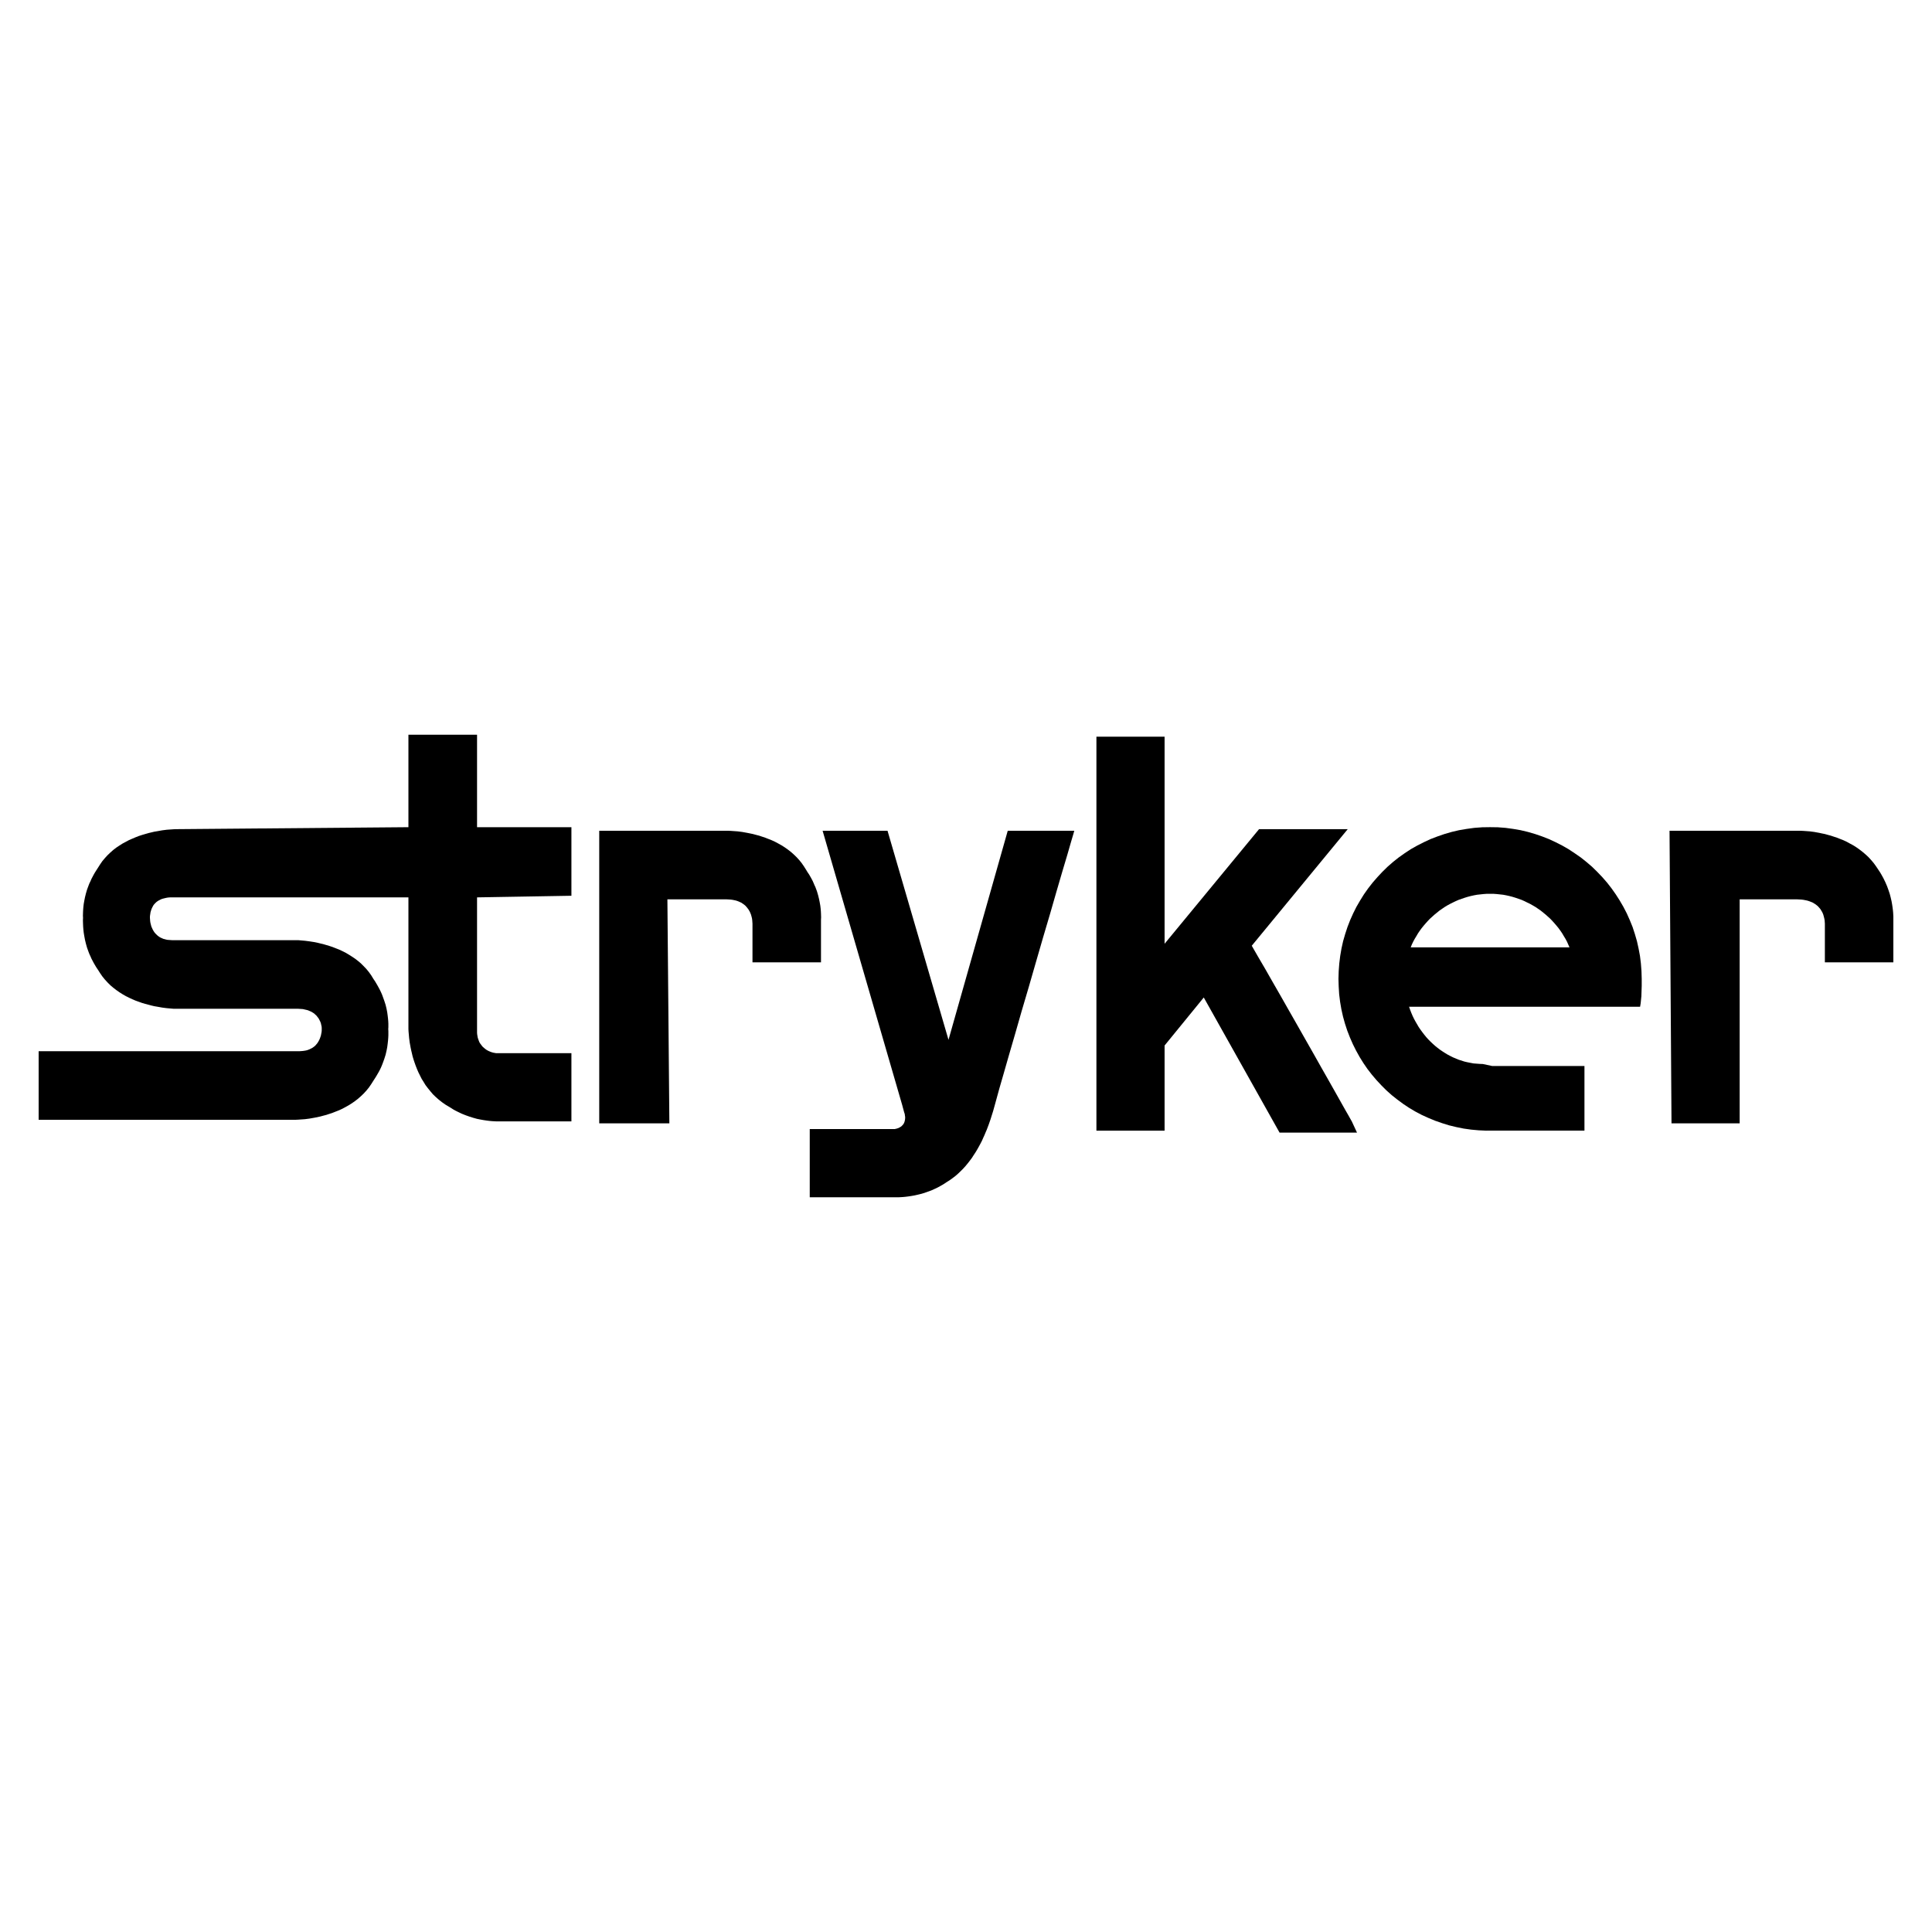 <?xml version="1.0" encoding="UTF-8"?> <svg xmlns="http://www.w3.org/2000/svg" xmlns:xlink="http://www.w3.org/1999/xlink" id="Ebene_1" version="1.1" viewBox="0 0 250 250"><defs><style> .st0, .st1, .st2 { fill: none; } .st1 { stroke-width: .015px; } .st1, .st2 { opacity: 0; stroke: #fff; stroke-miterlimit: 10; } .st2 { stroke-width: .015px; } .st3 { clip-path: url(#clippath-1); } .st4 { clip-path: url(#clippath); } </style><clipPath id="clippath"><rect class="st0" x="5" y="95.073" width="239.999" height="59.853"></rect></clipPath><clipPath id="clippath-1"><rect class="st0" x="5" y="95.073" width="239.999" height="59.853"></rect></clipPath></defs><polygon points="64.596 145.107 64.221 145.107 63.681 145.077 63.351 145.047 62.991 145.002 62.586 144.942 62.166 144.867 61.715 144.777 61.235 144.642 60.755 144.492 60.245 144.311 59.72 144.101 59.195 143.846 58.925 143.711 58.655 143.561 58.4 143.396 58.13 143.231 57.65 142.945 57.2 142.63 56.78 142.3 56.39 141.955 56.015 141.594 55.685 141.204 55.37 140.814 55.07 140.423 54.815 140.003 54.56 139.598 54.35 139.178 54.14 138.757 53.96 138.337 53.795 137.916 53.645 137.496 53.51 137.091 53.39 136.686 53.3 136.295 53.21 135.92 53.135 135.56 53.015 134.899 52.94 134.314 52.865 133.458 52.85 133.143 52.85 116.12 52.64 116.12 52.34 116.12 51.44 116.12 50.06 116.12 48.26 116.12 46.13 116.12 43.73 116.12 41.135 116.12 38.435 116.12 35.705 116.12 33.035 116.12 30.47 116.12 28.115 116.12 26.045 116.12 24.32 116.12 23.045 116.12 22.28 116.12 22.025 116.12 21.8 116.135 21.59 116.165 21.38 116.21 21.2 116.255 21.02 116.3 20.855 116.36 20.705 116.435 20.555 116.51 20.435 116.585 20.3 116.675 20.195 116.765 20.09 116.87 20 116.96 19.91 117.065 19.835 117.17 19.715 117.396 19.61 117.621 19.535 117.846 19.475 118.056 19.445 118.266 19.415 118.461 19.4 118.627 19.4 118.777 19.415 118.972 19.43 119.182 19.46 119.392 19.52 119.632 19.58 119.873 19.685 120.113 19.79 120.338 19.94 120.578 20.015 120.683 20.105 120.788 20.21 120.893 20.315 120.998 20.42 121.088 20.54 121.179 20.675 121.269 20.81 121.344 20.96 121.404 21.11 121.479 21.29 121.524 21.455 121.569 21.65 121.614 21.845 121.629 22.055 121.644 22.28 121.659 38.3 121.659 38.6 121.659 39.455 121.734 40.04 121.809 40.715 121.914 41.075 121.989 41.435 122.079 41.825 122.169 42.23 122.289 42.635 122.41 43.04 122.545 43.46 122.71 43.88 122.875 44.3 123.07 44.72 123.28 45.125 123.52 45.53 123.776 45.935 124.046 46.325 124.346 46.7 124.661 47.06 125.022 47.405 125.382 47.735 125.787 48.035 126.207 48.32 126.673 48.515 126.958 48.695 127.258 48.86 127.543 49.025 127.844 49.175 128.129 49.31 128.414 49.43 128.684 49.535 128.97 49.73 129.51 49.895 130.02 50.015 130.516 50.105 130.981 50.165 131.417 50.21 131.807 50.24 132.152 50.255 132.467 50.255 132.918 50.24 133.143 50.255 133.443 50.255 133.953 50.24 134.284 50.21 134.659 50.165 135.064 50.105 135.515 50.015 135.98 49.895 136.49 49.73 137.016 49.535 137.556 49.43 137.826 49.31 138.112 49.175 138.397 49.025 138.682 48.86 138.967 48.695 139.252 48.515 139.538 48.32 139.838 48.035 140.288 47.735 140.724 47.405 141.129 47.06 141.504 46.7 141.85 46.325 142.18 45.935 142.48 45.53 142.765 45.125 143.02 44.72 143.246 44.3 143.471 43.88 143.666 43.46 143.831 43.04 143.996 42.635 144.131 42.23 144.266 41.825 144.371 41.435 144.477 41.075 144.552 40.715 144.627 40.04 144.747 39.455 144.822 38.6 144.882 38.3 144.897 5.001 144.897 5.001 136.025 8.39 136.025 8.705 136.025 9.575 136.025 10.955 136.025 12.74 136.025 14.855 136.025 17.24 136.025 19.82 136.025 22.505 136.025 25.22 136.025 27.89 136.025 30.455 136.025 32.81 136.025 34.895 136.025 36.635 136.025 37.955 136.025 38.765 136.025 38.99 136.01 39.185 135.995 39.395 135.965 39.575 135.935 39.755 135.89 39.92 135.83 40.07 135.77 40.22 135.695 40.37 135.62 40.49 135.545 40.61 135.455 40.73 135.365 40.835 135.259 40.925 135.154 41.015 135.049 41.105 134.929 41.24 134.704 41.36 134.464 41.45 134.224 41.525 133.999 41.57 133.758 41.615 133.533 41.63 133.338 41.63 133.143 41.63 132.993 41.615 132.828 41.57 132.632 41.525 132.422 41.45 132.212 41.345 132.002 41.225 131.777 41.06 131.567 40.985 131.462 40.88 131.356 40.775 131.266 40.67 131.161 40.535 131.071 40.415 130.996 40.265 130.906 40.115 130.846 39.95 130.771 39.785 130.711 39.59 130.666 39.395 130.621 39.2 130.576 38.975 130.561 38.75 130.546 38.51 130.531 22.745 130.531 22.43 130.531 21.575 130.456 20.99 130.381 20.315 130.261 19.955 130.2 19.58 130.11 19.19 130.005 18.785 129.9 18.38 129.78 17.96 129.63 17.54 129.48 17.12 129.3 16.7 129.105 16.28 128.895 15.86 128.654 15.455 128.399 15.05 128.114 14.66 127.814 14.285 127.498 13.925 127.138 13.58 126.763 13.25 126.358 12.95 125.922 12.665 125.472 12.47 125.187 12.29 124.886 12.125 124.601 11.975 124.316 11.825 124.031 11.705 123.746 11.57 123.46 11.465 123.19 11.27 122.65 11.12 122.124 11 121.629 10.91 121.149 10.835 120.698 10.79 120.293 10.76 119.918 10.745 119.587 10.73 119.077 10.745 118.777 10.73 118.492 10.745 118.011 10.76 117.711 10.79 117.351 10.835 116.96 10.91 116.54 11 116.09 11.12 115.609 11.27 115.099 11.465 114.573 11.57 114.303 11.705 114.033 11.825 113.748 11.975 113.463 12.125 113.177 12.29 112.892 12.47 112.607 12.665 112.307 12.95 111.856 13.25 111.421 13.58 111.031 13.925 110.655 14.285 110.31 14.66 109.98 15.05 109.68 15.455 109.41 15.86 109.154 16.28 108.929 16.7 108.704 17.12 108.524 17.54 108.344 17.96 108.179 18.38 108.043 18.785 107.923 19.19 107.803 19.58 107.713 19.955 107.623 20.315 107.563 20.99 107.443 21.575 107.368 22.43 107.308 22.745 107.293 52.85 107.038 52.85 95.074 61.73 95.074 61.73 103.225 61.73 103.285 61.73 103.48 61.73 103.795 61.73 104.231 61.73 104.771 61.73 105.416 61.73 106.182 61.73 107.038 73.941 107.038 73.941 107.353 73.941 108.209 73.941 109.455 73.941 110.926 73.941 112.457 73.941 113.913 73.941 115.114 73.941 115.91 61.73 116.12 61.73 117.531 61.73 118.942 61.73 120.368 61.73 121.764 61.73 123.145 61.73 124.481 61.73 125.787 61.73 127.018 61.73 128.174 61.73 129.27 61.73 130.261 61.73 131.146 61.73 131.912 61.73 132.557 61.73 133.053 61.73 133.413 61.73 133.623 61.745 133.833 61.776 134.013 61.806 134.209 61.851 134.374 61.91 134.539 61.97 134.704 62.03 134.854 62.105 134.989 62.196 135.109 62.285 135.229 62.375 135.35 62.465 135.455 62.571 135.545 62.675 135.635 62.78 135.725 62.991 135.875 63.215 135.995 63.426 136.085 63.635 136.16 63.846 136.22 64.025 136.25 64.191 136.28 64.34 136.28 73.941 136.28 73.941 145.107 64.596 145.107"></polygon><g class="st4"><polygon class="st1" points="64.341 136.28 64.191 136.28 64.026 136.25 63.846 136.22 63.636 136.16 63.426 136.085 63.216 135.995 62.99 135.875 62.78 135.725 62.675 135.635 62.57 135.545 62.465 135.454 62.375 135.349 62.285 135.229 62.195 135.109 62.105 134.989 62.03 134.854 61.97 134.704 61.91 134.539 61.85 134.374 61.805 134.209 61.775 134.013 61.745 133.833 61.73 133.623 61.73 133.413 61.73 133.053 61.73 132.557 61.73 131.912 61.73 131.146 61.73 130.261 61.73 129.27 61.73 128.174 61.73 127.018 61.73 125.787 61.73 124.481 61.73 123.145 61.73 121.764 61.73 120.368 61.73 118.942 61.73 117.531 61.73 116.12 73.941 115.909 73.941 115.114 73.941 113.913 73.941 112.457 73.941 110.926 73.941 109.455 73.941 108.209 73.941 107.353 73.941 107.038 61.73 107.038 61.73 106.182 61.73 105.416 61.73 104.771 61.73 104.231 61.73 103.795 61.73 103.48 61.73 103.285 61.73 103.225 61.73 95.073 52.85 95.073 52.85 107.038 22.745 107.293 22.43 107.308 21.575 107.368 20.99 107.443 20.315 107.563 19.955 107.623 19.58 107.713 19.19 107.803 18.785 107.923 18.38 108.043 17.96 108.179 17.54 108.344 17.12 108.524 16.7 108.704 16.28 108.929 15.86 109.154 15.455 109.41 15.05 109.68 14.66 109.98 14.285 110.31 13.925 110.655 13.58 111.031 13.25 111.421 12.95 111.856 12.665 112.307 12.47 112.607 12.29 112.892 12.125 113.177 11.975 113.463 11.825 113.748 11.705 114.033 11.57 114.303 11.465 114.573 11.27 115.099 11.12 115.609 11 116.09 10.91 116.54 10.835 116.96 10.79 117.351 10.76 117.711 10.745 118.011 10.73 118.491 10.745 118.777 10.73 119.077 10.745 119.587 10.76 119.918 10.79 120.293 10.835 120.698 10.91 121.149 11 121.629 11.12 122.124 11.27 122.65 11.465 123.19 11.57 123.46 11.705 123.746 11.825 124.031 11.975 124.316 12.125 124.601 12.29 124.886 12.47 125.187 12.665 125.472 12.95 125.922 13.25 126.357 13.58 126.763 13.925 127.138 14.285 127.498 14.66 127.814 15.05 128.114 15.455 128.399 15.86 128.654 16.28 128.894 16.7 129.105 17.12 129.3 17.54 129.48 17.96 129.63 18.38 129.78 18.785 129.9 19.19 130.005 19.58 130.11 19.955 130.2 20.315 130.261 20.99 130.381 21.575 130.456 22.43 130.531 22.745 130.531 38.51 130.531 38.75 130.546 38.975 130.561 39.2 130.576 39.395 130.621 39.59 130.666 39.785 130.711 39.95 130.771 40.115 130.846 40.265 130.906 40.415 130.996 40.535 131.071 40.67 131.161 40.775 131.266 40.88 131.356 40.985 131.461 41.06 131.567 41.225 131.777 41.345 132.002 41.45 132.212 41.525 132.422 41.57 132.632 41.615 132.827 41.63 132.993 41.63 133.143 41.63 133.338 41.615 133.533 41.57 133.758 41.525 133.998 41.45 134.224 41.36 134.464 41.24 134.704 41.105 134.929 41.015 135.049 40.925 135.154 40.835 135.259 40.73 135.364 40.61 135.454 40.49 135.545 40.37 135.62 40.22 135.695 40.07 135.77 39.92 135.83 39.755 135.89 39.575 135.935 39.395 135.965 39.185 135.995 38.99 136.01 38.765 136.025 37.955 136.025 36.635 136.025 34.895 136.025 32.81 136.025 30.455 136.025 27.89 136.025 25.22 136.025 22.505 136.025 19.82 136.025 17.24 136.025 14.855 136.025 12.74 136.025 10.955 136.025 9.575 136.025 8.705 136.025 8.39 136.025 5 136.025 5 136.881 5 138.112 5 139.568 5 141.084 5 142.525 5 143.741 5 144.582 5 144.897 38.3 144.897 38.6 144.882 39.455 144.822 40.04 144.747 40.715 144.627 41.075 144.552 41.435 144.476 41.825 144.371 42.23 144.266 42.635 144.131 43.04 143.996 43.46 143.831 43.88 143.666 44.3 143.471 44.72 143.246 45.125 143.02 45.53 142.765 45.935 142.48 46.325 142.18 46.7 141.849 47.06 141.504 47.405 141.129 47.735 140.724 48.035 140.288 48.32 139.838 48.515 139.538 48.695 139.252 48.86 138.967 49.025 138.682 49.175 138.397 49.31 138.112 49.43 137.826 49.535 137.556 49.73 137.016 49.895 136.49 50.015 135.98 50.105 135.515 50.165 135.064 50.21 134.659 50.24 134.284 50.255 133.953 50.255 133.443 50.24 133.143 50.255 132.918 50.255 132.467 50.24 132.152 50.21 131.807 50.165 131.416 50.105 130.981 50.015 130.516 49.895 130.02 49.73 129.51 49.535 128.97 49.43 128.684 49.31 128.414 49.175 128.129 49.025 127.844 48.86 127.543 48.695 127.258 48.515 126.958 48.32 126.673 48.035 126.207 47.735 125.787 47.405 125.382 47.06 125.021 46.7 124.661 46.325 124.346 45.935 124.046 45.53 123.775 45.125 123.52 44.72 123.28 44.3 123.07 43.88 122.875 43.46 122.71 43.04 122.545 42.635 122.409 42.23 122.289 41.825 122.169 41.435 122.079 41.075 121.989 40.715 121.914 40.04 121.809 39.455 121.734 38.6 121.659 38.3 121.659 22.28 121.659 22.055 121.644 21.845 121.629 21.65 121.614 21.455 121.569 21.29 121.524 21.11 121.479 20.96 121.404 20.81 121.344 20.675 121.269 20.54 121.178 20.42 121.088 20.315 120.998 20.21 120.893 20.105 120.788 20.015 120.683 19.94 120.578 19.79 120.338 19.685 120.113 19.58 119.873 19.52 119.632 19.46 119.392 19.43 119.182 19.415 118.972 19.4 118.777 19.4 118.627 19.415 118.461 19.445 118.266 19.475 118.056 19.535 117.846 19.61 117.621 19.715 117.396 19.835 117.17 19.91 117.065 20 116.96 20.09 116.87 20.195 116.765 20.3 116.675 20.435 116.585 20.555 116.51 20.705 116.435 20.855 116.36 21.02 116.3 21.2 116.255 21.38 116.21 21.59 116.165 21.8 116.135 22.025 116.12 22.28 116.12 23.045 116.12 24.32 116.12 26.045 116.12 28.115 116.12 30.47 116.12 33.035 116.12 35.705 116.12 38.435 116.12 41.135 116.12 43.73 116.12 46.13 116.12 48.26 116.12 50.06 116.12 51.44 116.12 52.34 116.12 52.64 116.12 52.85 116.12 52.85 133.143 52.865 133.458 52.94 134.314 53.015 134.899 53.135 135.56 53.21 135.92 53.3 136.295 53.39 136.685 53.51 137.091 53.645 137.496 53.795 137.916 53.96 138.337 54.14 138.757 54.35 139.177 54.56 139.598 54.815 140.003 55.07 140.423 55.37 140.814 55.685 141.204 56.015 141.594 56.39 141.955 56.78 142.3 57.2 142.63 57.65 142.945 58.13 143.23 58.4 143.396 58.655 143.561 58.925 143.711 59.195 143.846 59.72 144.101 60.245 144.311 60.755 144.492 61.235 144.642 61.715 144.777 62.165 144.867 62.585 144.942 62.99 145.002 63.351 145.047 63.681 145.077 64.221 145.107 64.596 145.107 73.941 145.107 73.941 136.28 64.341 136.28"></polygon></g><polygon points="77.541 145.362 77.541 107.503 94.296 107.503 94.596 107.518 95.451 107.578 96.036 107.653 96.696 107.773 97.071 107.848 97.431 107.923 97.821 108.028 98.226 108.133 98.631 108.268 99.036 108.404 99.456 108.569 99.876 108.734 100.296 108.929 100.716 109.154 101.121 109.379 101.526 109.635 101.931 109.92 102.321 110.22 102.696 110.55 103.056 110.896 103.401 111.271 103.731 111.676 104.031 112.111 104.316 112.562 104.496 112.862 104.691 113.147 104.856 113.432 105.006 113.703 105.156 113.988 105.276 114.258 105.396 114.543 105.516 114.798 105.711 115.324 105.861 115.834 105.981 116.315 106.071 116.765 106.146 117.185 106.191 117.561 106.221 117.921 106.236 118.221 106.251 118.702 106.236 118.987 106.236 124.526 97.371 124.526 97.371 118.987 97.371 119.512 97.356 119.317 97.341 119.092 97.311 118.852 97.251 118.611 97.176 118.341 97.071 118.086 97.011 117.951 96.936 117.831 96.861 117.696 96.771 117.576 96.681 117.456 96.576 117.335 96.471 117.215 96.351 117.11 96.216 117.005 96.081 116.915 95.931 116.81 95.766 116.735 95.586 116.66 95.406 116.585 95.211 116.525 95.001 116.48 94.776 116.435 94.536 116.405 94.296 116.39 94.026 116.375 86.361 116.375 86.616 145.362 77.541 145.362"></polygon><polygon class="st2" points="97.371 124.526 106.236 124.526 106.236 118.987 106.251 118.701 106.236 118.221 106.221 117.921 106.191 117.56 106.146 117.185 106.071 116.765 105.981 116.314 105.861 115.834 105.711 115.324 105.516 114.798 105.396 114.543 105.276 114.258 105.156 113.988 105.006 113.703 104.856 113.432 104.691 113.147 104.496 112.862 104.316 112.562 104.031 112.111 103.731 111.676 103.401 111.271 103.056 110.895 102.696 110.55 102.321 110.22 101.931 109.92 101.526 109.634 101.121 109.379 100.716 109.154 100.296 108.929 99.876 108.734 99.456 108.569 99.036 108.403 98.631 108.268 98.226 108.133 97.821 108.028 97.431 107.923 97.071 107.848 96.696 107.773 96.036 107.653 95.451 107.578 94.596 107.518 94.296 107.503 77.541 107.503 77.541 145.362 86.616 145.362 86.361 116.375 94.026 116.375 94.296 116.39 94.536 116.405 94.776 116.435 95.001 116.48 95.211 116.525 95.406 116.585 95.586 116.66 95.766 116.735 95.931 116.81 96.081 116.915 96.216 117.005 96.351 117.11 96.471 117.215 96.576 117.335 96.681 117.455 96.771 117.576 96.861 117.696 96.936 117.831 97.011 117.951 97.071 118.086 97.176 118.341 97.251 118.611 97.311 118.851 97.341 119.092 97.356 119.317 97.371 119.512 97.371 118.987 97.371 124.526"></polygon><polygon points="216.292 145.362 216.037 107.503 233.048 107.503 233.363 107.518 234.188 107.578 234.758 107.653 235.418 107.773 235.763 107.848 236.138 107.923 236.513 108.028 236.903 108.133 237.308 108.268 237.713 108.403 238.133 108.568 238.553 108.733 238.973 108.929 239.378 109.154 239.798 109.379 240.203 109.634 240.608 109.919 240.998 110.22 241.388 110.55 241.763 110.895 242.108 111.271 242.453 111.676 242.768 112.111 243.068 112.561 243.248 112.832 243.413 113.102 243.563 113.372 243.713 113.642 243.968 114.168 244.193 114.693 244.373 115.189 244.538 115.684 244.658 116.149 244.763 116.6 244.838 117.02 244.898 117.425 244.943 117.786 244.973 118.101 245 118.593 245 124.526 236.138 124.526 236.138 118.986 236.138 119.512 236.123 119.317 236.108 119.092 236.063 118.851 236.003 118.611 235.928 118.341 235.823 118.086 235.748 117.951 235.673 117.831 235.598 117.695 235.508 117.575 235.403 117.455 235.298 117.335 235.178 117.215 235.043 117.11 234.908 117.005 234.758 116.915 234.593 116.81 234.413 116.735 234.233 116.66 234.023 116.585 233.813 116.525 233.588 116.48 233.348 116.434 233.093 116.404 232.822 116.389 232.523 116.374 225.112 116.374 225.112 145.362 216.292 145.362"></polygon><g class="st3"><polygon class="st1" points="236.138 124.526 245.003 124.526 245.003 118.986 245.003 118.641 244.973 118.101 244.943 117.785 244.898 117.425 244.838 117.02 244.763 116.6 244.658 116.149 244.538 115.684 244.373 115.188 244.193 114.693 243.968 114.168 243.713 113.642 243.563 113.372 243.413 113.102 243.248 112.832 243.068 112.561 242.768 112.111 242.453 111.676 242.108 111.27 241.763 110.895 241.388 110.55 240.998 110.22 240.608 109.919 240.203 109.634 239.798 109.379 239.378 109.154 238.973 108.929 238.553 108.733 238.133 108.568 237.713 108.403 237.308 108.268 236.903 108.133 236.513 108.028 236.138 107.923 235.763 107.848 235.418 107.773 234.758 107.653 234.188 107.577 233.362 107.517 233.047 107.503 216.037 107.503 216.292 145.362 225.112 145.362 225.112 116.374 232.522 116.374 232.822 116.389 233.092 116.404 233.348 116.434 233.588 116.479 233.813 116.524 234.022 116.584 234.233 116.66 234.413 116.735 234.593 116.81 234.758 116.915 234.908 117.005 235.043 117.11 235.178 117.215 235.298 117.335 235.403 117.455 235.508 117.575 235.598 117.695 235.673 117.83 235.748 117.951 235.823 118.086 235.928 118.341 236.003 118.611 236.063 118.851 236.108 119.091 236.123 119.317 236.138 119.512 236.138 118.986 236.138 124.526"></polygon></g><polygon points="116.046 154.924 104.781 154.924 104.781 146.097 115.791 146.097 116.046 146.037 116.271 145.962 116.466 145.857 116.631 145.752 116.766 145.617 116.886 145.482 116.976 145.331 117.036 145.181 117.081 145.016 117.111 144.851 117.126 144.686 117.126 144.521 117.096 144.356 117.081 144.191 117.036 144.041 116.991 143.905 116.736 142.96 106.446 107.502 106.746 107.502 107.556 107.502 108.726 107.502 110.106 107.502 111.546 107.502 112.926 107.502 114.066 107.502 114.846 107.502 122.736 134.553 130.401 107.502 131.256 107.502 132.456 107.502 133.866 107.502 135.336 107.502 136.731 107.502 137.901 107.502 138.711 107.502 139.011 107.502 138.906 107.878 138.591 108.943 138.111 110.61 137.466 112.771 136.716 115.338 135.891 118.206 134.976 121.298 134.046 124.51 133.116 127.738 132.186 130.89 131.331 133.878 130.536 136.61 129.861 138.967 129.306 140.888 128.931 142.254 128.736 142.96 128.511 143.77 128.166 144.866 127.941 145.512 127.686 146.187 127.536 146.532 127.386 146.893 127.221 147.253 127.056 147.628 126.861 148.004 126.666 148.364 126.456 148.739 126.231 149.114 125.991 149.475 125.751 149.85 125.481 150.21 125.211 150.556 124.926 150.901 124.611 151.246 124.296 151.561 123.966 151.877 123.621 152.177 123.246 152.462 122.871 152.732 122.466 152.987 122.196 153.168 121.926 153.333 121.656 153.483 121.386 153.633 121.116 153.768 120.846 153.888 120.591 154.008 120.321 154.113 119.811 154.293 119.301 154.459 118.821 154.579 118.356 154.684 117.936 154.759 117.531 154.819 117.171 154.864 116.856 154.894 116.346 154.924 116.046 154.924"></polygon><polygon class="st1" points="104.781 146.097 104.781 154.924 116.046 154.924 116.346 154.924 116.856 154.894 117.171 154.864 117.531 154.819 117.936 154.759 118.356 154.684 118.821 154.579 119.301 154.458 119.811 154.293 120.321 154.113 120.591 154.008 120.846 153.888 121.116 153.768 121.386 153.633 121.656 153.483 121.926 153.333 122.196 153.167 122.466 152.987 122.871 152.732 123.246 152.462 123.621 152.177 123.966 151.876 124.296 151.561 124.611 151.246 124.926 150.901 125.211 150.556 125.481 150.21 125.751 149.85 125.991 149.475 126.231 149.114 126.456 148.739 126.666 148.364 126.861 148.003 127.056 147.628 127.221 147.253 127.386 146.893 127.536 146.532 127.686 146.187 127.941 145.512 128.166 144.866 128.511 143.77 128.736 142.96 128.931 142.254 129.306 140.888 129.861 138.967 130.536 136.61 131.331 133.878 132.186 130.89 133.116 127.738 134.046 124.51 134.976 121.298 135.891 118.206 136.716 115.338 137.466 112.771 138.111 110.61 138.591 108.943 138.906 107.878 139.011 107.502 138.711 107.502 137.901 107.502 136.731 107.502 135.336 107.502 133.866 107.502 132.456 107.502 131.256 107.502 130.401 107.502 122.736 134.553 114.846 107.502 114.066 107.502 112.926 107.502 111.546 107.502 110.106 107.502 108.726 107.502 107.556 107.502 106.746 107.502 106.446 107.502 116.736 142.96 116.991 143.905 117.036 144.04 117.081 144.191 117.096 144.356 117.126 144.521 117.126 144.686 117.111 144.851 117.081 145.016 117.036 145.181 116.976 145.331 116.886 145.482 116.766 145.617 116.631 145.752 116.466 145.857 116.271 145.962 116.046 146.037 115.791 146.097 104.781 146.097"></polygon><polygon points="165.577 146.562 155.767 129.074 150.697 135.289 150.697 146.307 141.876 146.307 141.876 145.541 141.876 144.28 141.876 142.599 141.876 140.573 141.876 138.276 141.876 135.769 141.876 133.157 141.876 130.5 141.876 127.858 141.876 125.336 141.876 122.994 141.876 120.907 141.876 119.151 141.876 117.815 141.876 116.944 141.876 116.644 141.876 95.328 142.746 95.328 143.961 95.328 145.401 95.328 146.917 95.328 148.357 95.328 149.557 95.328 150.397 95.328 150.697 95.328 150.697 122.123 162.922 107.292 174.397 107.292 161.977 122.379 162.787 123.79 163.702 125.351 164.677 127.062 165.712 128.864 166.777 130.74 167.857 132.632 168.922 134.508 169.972 136.354 170.962 138.111 171.892 139.747 172.732 141.233 173.467 142.539 174.067 143.605 174.532 144.416 174.817 144.926 174.922 145.106 175.597 146.562 165.577 146.562"></polygon><polygon class="st2" points="150.697 122.123 150.697 95.328 150.397 95.328 149.557 95.328 148.357 95.328 146.916 95.328 145.401 95.328 143.961 95.328 142.746 95.328 141.876 95.328 141.876 116.644 141.876 116.944 141.876 117.815 141.876 119.151 141.876 120.907 141.876 122.994 141.876 125.336 141.876 127.858 141.876 130.5 141.876 133.157 141.876 135.769 141.876 138.276 141.876 140.572 141.876 142.599 141.876 144.28 141.876 145.541 141.876 146.307 150.697 146.307 150.697 135.288 155.767 129.074 165.577 146.562 175.597 146.562 174.922 145.106 174.817 144.926 174.532 144.415 174.067 143.605 173.467 142.539 172.732 141.233 171.892 139.747 170.962 138.111 169.972 136.354 168.922 134.508 167.857 132.631 166.777 130.74 165.712 128.863 164.677 127.062 163.702 125.351 162.787 123.79 161.977 122.378 174.397 107.292 162.922 107.292 150.697 122.123"></polygon><path d="M203.092,122.589l-.165-.375-.165-.375-.195-.36-.21-.345-.21-.36-.225-.33-.24-.33-.255-.315-.27-.315-.27-.3-.285-.3-.3-.27-.3-.27-.315-.255-.315-.255-.345-.24-.33-.225-.36-.21-.345-.195-.375-.18-.36-.18-.375-.165-.39-.135-.39-.135-.39-.12-.405-.105-.405-.09-.405-.075-.42-.045-.42-.045-.42-.03h-.84l-.42.03-.42.045-.42.045-.405.075-.405.09-.405.105-.39.12-.39.135-.39.135-.375.165-.375.18-.36.18-.36.195-.345.21-.33.225-.345.24-.315.255-.315.255-.3.27-.3.27-.285.3-.27.3-.27.315-.255.315-.24.33-.225.33-.21.36-.21.345-.195.36-.18.375-.15.375h20.55ZM192.352,146.307l-1.005-.045-.99-.09-.96-.135-.96-.195-.93-.225-.915-.285-.9-.315-.87-.36-.855-.39-.825-.435-.81-.48-.765-.51-.75-.555-.72-.57-.69-.615-.66-.66-.63-.676-.6-.706-.57-.736-.525-.766-.495-.796-.45-.811-.42-.841-.375-.856-.345-.886-.3-.916-.255-.916-.21-.946-.165-.961-.12-.976-.06-.976-.03-1.006.03-1.006.075-.991.12-.976.165-.961.21-.946.27-.931.3-.916.345-.886.39-.871.42-.841.48-.826.495-.796.54-.766.585-.75.615-.706.645-.69.675-.661.705-.615.735-.585.765-.541.795-.525.825-.465.855-.435.87-.405.9-.345.915-.315.93-.27.96-.225.975-.165.99-.135,1.02-.075,1.02-.015,1.005.015.99.075.99.135.96.165.945.225.93.27.915.315.885.345.87.405.855.435.81.465.795.525.78.541.735.585.72.615.675.661.66.69.615.706.585.75.54.766.51.796.48.826.435.841.39.871.36.886.3.916.27.931.21.946.18.961.12.976.075.991.03,1.006v.901l-.015.45-.015.45-.015.45-.045.45-.045.45-.075.45h-29.895l.135.39.15.39.165.39.18.375.195.36.21.36.21.36.225.33.24.33.255.33.255.315.27.3.285.285.285.27.3.27.315.255.315.24.33.225.33.21.345.21.345.18.36.18.36.15.36.15.375.12.375.12.39.09.39.075.39.075.405.03.39.03.405.015,1.2.255h11.955v8.361h-12.675Z"></path><path class="st2" d="M212.437,126.671l-.03-1.006-.075-.991-.12-.976-.18-.961-.21-.946-.27-.931-.3-.916-.36-.886-.39-.871-.435-.841-.48-.826-.51-.796-.54-.766-.585-.751-.615-.705-.66-.691-.675-.661-.72-.615-.735-.585-.78-.54-.795-.525-.81-.465-.855-.435-.87-.405-.885-.345-.915-.315-.93-.27-.945-.225-.96-.165-.99-.135-.99-.075-1.005-.015-1.02.015-1.02.075-.99.135-.975.165-.96.225-.93.27-.915.315-.9.345-.87.405-.855.435-.825.465-.795.525-.765.54-.735.585-.705.615-.675.661-.645.691-.615.705-.585.751-.54.766-.495.796-.48.826-.42.841-.39.871-.345.886-.3.916-.27.931-.21.946-.165.961-.12.976-.075.991-.03,1.006.03,1.006.06.976.12.976.165.961.21.946.255.916.3.916.345.886.375.856.42.841.45.811.495.796.525.766.57.736.6.706.63.676.66.66.69.615.72.57.75.555.765.51.81.48.825.435.855.39.87.36.9.315.915.285.93.225.96.195.96.135.99.09,1.005.045h12.675v-8.361h-11.955l-1.2-.255-.405-.015-.39-.03-.405-.03-.39-.075-.39-.075-.39-.09-.375-.12-.375-.12-.36-.15-.36-.15-.36-.18-.345-.18-.345-.21-.33-.21-.33-.225-.315-.24-.315-.255-.3-.27-.285-.27-.285-.285-.27-.3-.255-.315-.255-.33-.24-.33-.225-.33-.21-.36-.21-.36-.195-.36-.18-.375-.165-.39-.15-.39-.135-.39h29.895l.075-.45.045-.45.045-.45.015-.45.015-.45.015-.45v-.901ZM182.542,122.588l.15-.375.18-.375.195-.36.21-.345.21-.36.225-.33.24-.33.255-.315.27-.315.27-.3.285-.3.3-.27.3-.27.315-.255.315-.255.345-.24.33-.225.345-.21.36-.195.36-.18.375-.18.375-.165.39-.135.39-.135.39-.12.405-.105.405-.09.405-.075.42-.045.42-.045.42-.03h.84l.42.03.42.045.42.045.405.075.405.09.405.105.39.12.39.135.39.135.375.165.36.18.375.18.345.195.36.21.33.225.345.24.315.255.315.255.3.27.3.27.285.3.27.3.27.315.255.315.24.33.225.33.21.36.21.345.195.36.165.375.165.375h-20.55Z"></path></svg> 